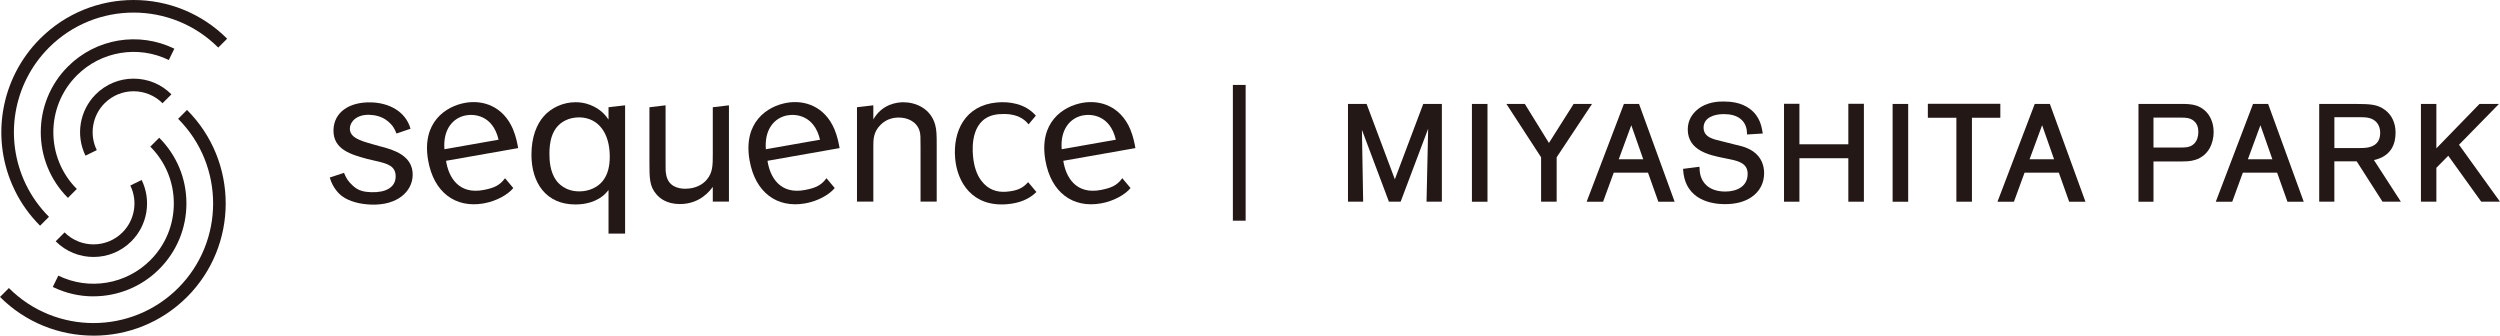 <?xml version="1.0" encoding="UTF-8"?><svg id="_イヤー_2" xmlns="http://www.w3.org/2000/svg" width="767.72" height="103.07" viewBox="0 0 767.72 103.07"><defs><style>.cls-1{fill:#231815;}</style></defs><g id="button"><g><rect class="cls-1" x="378.6" y="26.08" width="3.92" height="41.69"/><g><polygon class="cls-1" points="428.34 55.06 419.77 32.19 419.67 31.92 413.95 31.92 413.95 61.94 418.61 61.94 418.23 39.88 426.42 61.67 426.52 61.94 430.12 61.94 438.57 39.53 438.07 61.94 442.78 61.94 442.78 31.92 437.06 31.92 428.34 55.06"/><rect class="cls-1" x="452.01" y="31.92" width="4.78" height="30.03"/><polygon class="cls-1" points="483.24 31.92 475.66 43.9 468.38 32.12 468.25 31.92 462.6 31.92 473.25 48.3 473.25 61.94 478.03 61.94 478.03 48.3 488.89 31.92 483.24 31.92"/><path class="cls-1" d="M498.68,31.92l-11.44,30.03h5.05l3.27-8.93h10.52l3.18,8.93h5l-10.93-30.03h-4.64Zm5.93,16.99h-7.51l3.85-10.46,3.67,10.46Z"/><path class="cls-1" d="M536.45,45.46c-1.02-.44-2.04-.68-3.73-1.08l-4.15-1.05c-2.54-.58-5.42-1.24-5.42-4.13,0-3.07,3.2-4.16,6.19-4.16,2.1,0,3.72,.43,4.96,1.32,2.05,1.5,2.15,3.69,2.18,4.51l.02,.43,4.83-.3-.08-.46c-.26-1.57-.79-4.85-3.93-7.14-2.73-2-5.93-2.23-8.1-2.23-1.26,0-5.07,0-8.09,2.58-1.29,1.11-2.84,3.04-2.84,5.99,0,6.51,6.73,7.89,10.75,8.72l2.44,.5c3.21,.65,5.2,1.63,5.2,4.46,0,3.98-3.54,5.4-6.85,5.4-2.4,0-4.32-.62-5.71-1.83-2.08-1.85-2.17-4.28-2.21-5.32l-.02-.46-5.04,.64,.03,.4c.65,9.42,9.15,10.44,12.78,10.44,3.37,0,6.04-.7,8.17-2.14,2.56-1.74,3.91-4.31,3.91-7.42,0-2.04-.69-5.75-5.3-7.67Z"/><polygon class="cls-1" points="567.6 44.31 552.58 44.31 552.58 31.87 547.85 31.87 547.85 61.94 552.58 61.94 552.58 48.59 567.6 48.59 567.6 61.94 572.38 61.94 572.38 31.87 567.6 31.87 567.6 44.31"/><rect class="cls-1" x="581.2" y="31.92" width="4.78" height="30.03"/><polygon class="cls-1" points="614.28 31.87 592.02 31.87 592.02 36.16 600.78 36.16 600.78 61.94 605.56 61.94 605.56 36.16 614.28 36.16 614.28 31.87"/><path class="cls-1" d="M624.84,31.92l-11.44,30.03h5.05l3.27-8.93h10.52l3.18,8.93h5l-10.93-30.03h-4.64Zm5.93,16.99h-7.51l3.85-10.46,3.67,10.46Z"/><path class="cls-1" d="M674.49,32.43c-1.59-.52-3.27-.52-4.76-.52h-13.03v30.03h4.61v-12.36h8c1.77,0,3.29,0,4.8-.48,4.18-1.29,5.67-5.24,5.67-8.51,0-3.96-1.98-7.01-5.3-8.17Zm.6,8.09c0,1.49-.45,2.76-1.28,3.59-1.2,1.2-2.63,1.2-4.78,1.2h-7.72v-9.19h8.58c1.42,0,2.69,.08,3.82,1.01,.93,.79,1.38,1.9,1.38,3.4Z"/><path class="cls-1" d="M691.88,31.92l-11.44,30.03h5.05l3.26-8.93h10.52l3.18,8.93h5l-10.93-30.03h-4.64Zm5.93,16.99h-7.51l3.85-10.46,3.67,10.46Z"/><path class="cls-1" d="M735.66,40.85c0-3.04-1.12-5.49-3.23-7.07-2.35-1.8-4.78-1.82-8.8-1.86h-11.43v30.02h4.65v-12.4h6.86l7.93,12.4h5.64l-8.27-12.78c5.46-1.22,6.63-5.16,6.63-8.31Zm-4.74,.04c0,1.59-.58,3.62-3.31,4.3-1.11,.28-2.25,.28-3.45,.28h-7.3v-9.48h7.3c2.11,0,3.82,0,5.19,1.14,1.04,.85,1.58,2.15,1.58,3.76Z"/><polygon class="cls-1" points="755.13 44.45 767.4 31.92 761.42 31.92 748.18 45.55 748.18 31.92 743.44 31.92 743.44 61.94 748.18 61.94 748.18 51.53 751.83 47.83 761.96 61.94 767.72 61.94 755.13 44.45"/></g><g><g><path class="cls-1" d="M176.64,62.79c3.64,0,5.97-1.01,7.41-1.88,1.44-.88,2.13-1.7,2.82-2.57v13.39h5.09V32.34l-5.09,.59v3.8c-.63-.94-2.2-3.2-5.65-4.52-1.76-.69-3.33-.82-4.46-.82-3.95,0-7.53,1.76-9.79,4.33-2.13,2.39-3.77,6.34-3.77,11.8,0,8.66,4.52,15.26,13.44,15.26Zm-2.89-25.87c1.19-.57,2.57-.88,4.21-.88,5.77,.13,9.29,4.77,9.29,12.06,0,2.7-.5,5.46-2.2,7.53-1.44,1.76-3.95,3.14-7.16,3.14-4.46,0-6.53-2.64-7.1-3.39-1.88-2.64-2.07-6.09-2.07-8.16,0-3.2,.5-8.16,5.02-10.3Z"/><path class="cls-1" d="M208.78,62.66c6.15,0,9.17-4.02,10.11-5.27v4.52h4.96v-29.57l-4.96,.59v14.23c0,3.52,0,5.84-1.82,7.97-1.26,1.57-3.58,2.83-6.65,2.83-2.32,0-5.4-.82-5.9-4.65-.13-.75-.13-1.01-.13-4.08v-16.89l-4.96,.59v16.74c0,4.96,0,7.53,2.13,9.98,.94,1.13,3.08,3.01,7.22,3.01Z"/><path class="cls-1" d="M117.17,45.06l-2.8-.79c-3.86-1.08-7.03-2.07-6.93-4.89,.07-2.01,2.1-4.26,5.99-4.12,1.51,.05,3.76,.38,5.65,1.95,1.61,1.34,2.14,2.39,2.67,3.8l4.32-1.48c-1.58-5.54-6.87-7.91-11.93-8.09-6.84-.24-11.54,2.99-11.73,8.38-.21,6.15,5.57,7.67,10.3,8.97l2.8,.66c3.55,.81,6.1,1.53,5.99,4.92-.11,3.2-3.1,4.81-7.49,4.65-2.01-.07-3.84-.34-5.55-1.9-1.53-1.42-2.03-2.16-2.82-4.04l-4.37,1.44c.94,3.27,2.89,5.03,3.63,5.61,2.32,1.78,5.75,2.59,9.08,2.7,8.16,.28,12.58-4.08,12.75-8.91,.22-6.21-6.07-7.94-9.56-8.88Z"/><path class="cls-1" d="M268.19,45.02c0-2.2,0-4.46,2.2-6.66,1.57-1.57,3.45-2.26,5.65-2.26,2.7,0,5.46,1.26,6.34,4.08,.31,1.01,.31,1.88,.31,4.9v16.83h4.96v-17.64c0-2.51,0-4.33-.5-6.09-1.44-4.9-5.96-6.78-9.73-6.78-1.76,0-6.47,.44-9.23,5.27v-4.33l-5.02,.59v28.98h5.02v-16.89Z"/><path class="cls-1" d="M315.73,55.93c-1.64,1.85-3.3,2.65-6.65,2.94-3.06,.27-5.74-.76-7.66-3.3-1.49-1.89-2.36-4.58-2.63-7.77-.23-2.63-.67-11.98,7.9-12.73,4.99-.44,7.68,1.18,9.17,3.12l2.24-2.68c-3.34-3.81-8.3-4.37-11.91-4.05-9.82,.86-13.6,8.82-12.87,17.2,.63,7.26,5.22,14.99,16.04,14.04,3.69-.32,6.7-1.54,8.91-3.74l-2.53-3.02Z"/><path class="cls-1" d="M344.64,54.72c-1.69,2.34-3.53,3.01-6.5,3.6-7.81,1.55-10.88-4.04-11.61-8.94l22.14-3.9c-.22-1.24-.61-3.46-1.6-5.84-3.03-7.05-9.24-9.02-14.62-8.07-5.98,1.05-13.49,5.94-11.42,17.7,1.73,9.83,8.4,14.71,17.05,13.19,4.01-.71,7.42-2.7,9.1-4.71l-2.53-3.02Zm-11.91-19.31c2.41-.43,8.14-.1,9.93,7.49l-16.63,2.93c-.48-5.97,2.5-9.69,6.71-10.43Z"/><path class="cls-1" d="M253.8,54.72c-1.69,2.34-3.53,3.01-6.5,3.6-7.81,1.55-10.88-4.04-11.61-8.94l22.14-3.9c-.22-1.24-.61-3.46-1.6-5.84-3.03-7.05-9.24-9.02-14.62-8.07-5.98,1.05-13.49,5.94-11.42,17.7,1.73,9.83,8.4,14.71,17.05,13.19,4.01-.71,7.42-2.7,9.1-4.71l-2.53-3.02Zm-11.91-19.31c2.41-.43,8.14-.1,9.93,7.49l-16.63,2.93c-.48-5.97,2.5-9.69,6.71-10.43Z"/><path class="cls-1" d="M155.09,54.72c-1.69,2.34-3.53,3.01-6.5,3.6-7.81,1.55-10.88-4.04-11.61-8.94l22.14-3.9c-.22-1.24-.61-3.46-1.6-5.84-3.03-7.05-9.24-9.02-14.62-8.07-5.98,1.05-13.49,5.94-11.42,17.7,1.73,9.83,8.4,14.71,17.05,13.19,4.01-.71,7.42-2.7,9.1-4.71l-2.53-3.02Zm-11.91-19.31c2.41-.43,8.14-.1,9.93,7.49l-16.63,2.93c-.48-5.97,2.5-9.69,6.71-10.43Z"/></g><g><path class="cls-1" d="M12.31,69.32c-3.2-3.2-5.83-6.87-7.79-10.91C-3.08,42.83,.05,24.14,12.31,11.88c15.84-15.84,41.6-15.84,57.44,0l-2.73,2.73C52.68,.28,29.37,.28,15.04,14.61,3.95,25.7,1.12,42.62,7.99,56.71c1.78,3.65,4.15,6.97,7.05,9.87l-2.73,2.73Z"/><path class="cls-1" d="M26.25,47.8c-3.07-6.3-1.81-13.87,3.15-18.83,3.11-3.11,7.23-4.82,11.62-4.82s8.52,1.71,11.62,4.82l-2.73,2.73c-4.9-4.9-12.88-4.9-17.78,0-3.79,3.79-4.76,9.58-2.41,14.4l-3.48,1.7Z"/><path class="cls-1" d="M20.86,60.77c-11.12-11.12-11.12-29.22,0-40.34,8.61-8.61,21.74-10.81,32.68-5.48l-1.7,3.48c-9.45-4.61-20.81-2.71-28.25,4.73-9.61,9.61-9.61,25.26,0,34.87l-2.73,2.73Z"/><path class="cls-1" d="M28.72,103.07c-10.4,0-20.8-3.96-28.72-11.88l2.73-2.73c14.33,14.33,37.64,14.33,51.97,0,14.33-14.33,14.33-37.64,0-51.97l2.73-2.73c15.84,15.84,15.84,41.6,0,57.44-7.92,7.92-18.32,11.88-28.72,11.88Z"/><path class="cls-1" d="M28.72,78.91c-4.21,0-8.42-1.6-11.62-4.81l2.73-2.73c4.9,4.9,12.88,4.9,17.78,0,3.79-3.79,4.76-9.58,2.41-14.4l3.48-1.7c3.07,6.3,1.81,13.87-3.16,18.83-3.2,3.21-7.41,4.81-11.62,4.81Z"/><path class="cls-1" d="M28.7,91.01c-4.24,0-8.51-.94-12.49-2.89l1.7-3.48c9.45,4.61,20.81,2.71,28.25-4.73,4.66-4.66,7.22-10.85,7.22-17.44s-2.57-12.78-7.22-17.44l2.73-2.73c5.39,5.39,8.36,12.55,8.36,20.17s-2.97,14.78-8.36,20.17c-5.48,5.48-12.78,8.36-20.19,8.36Z"/></g></g></g></g></svg>